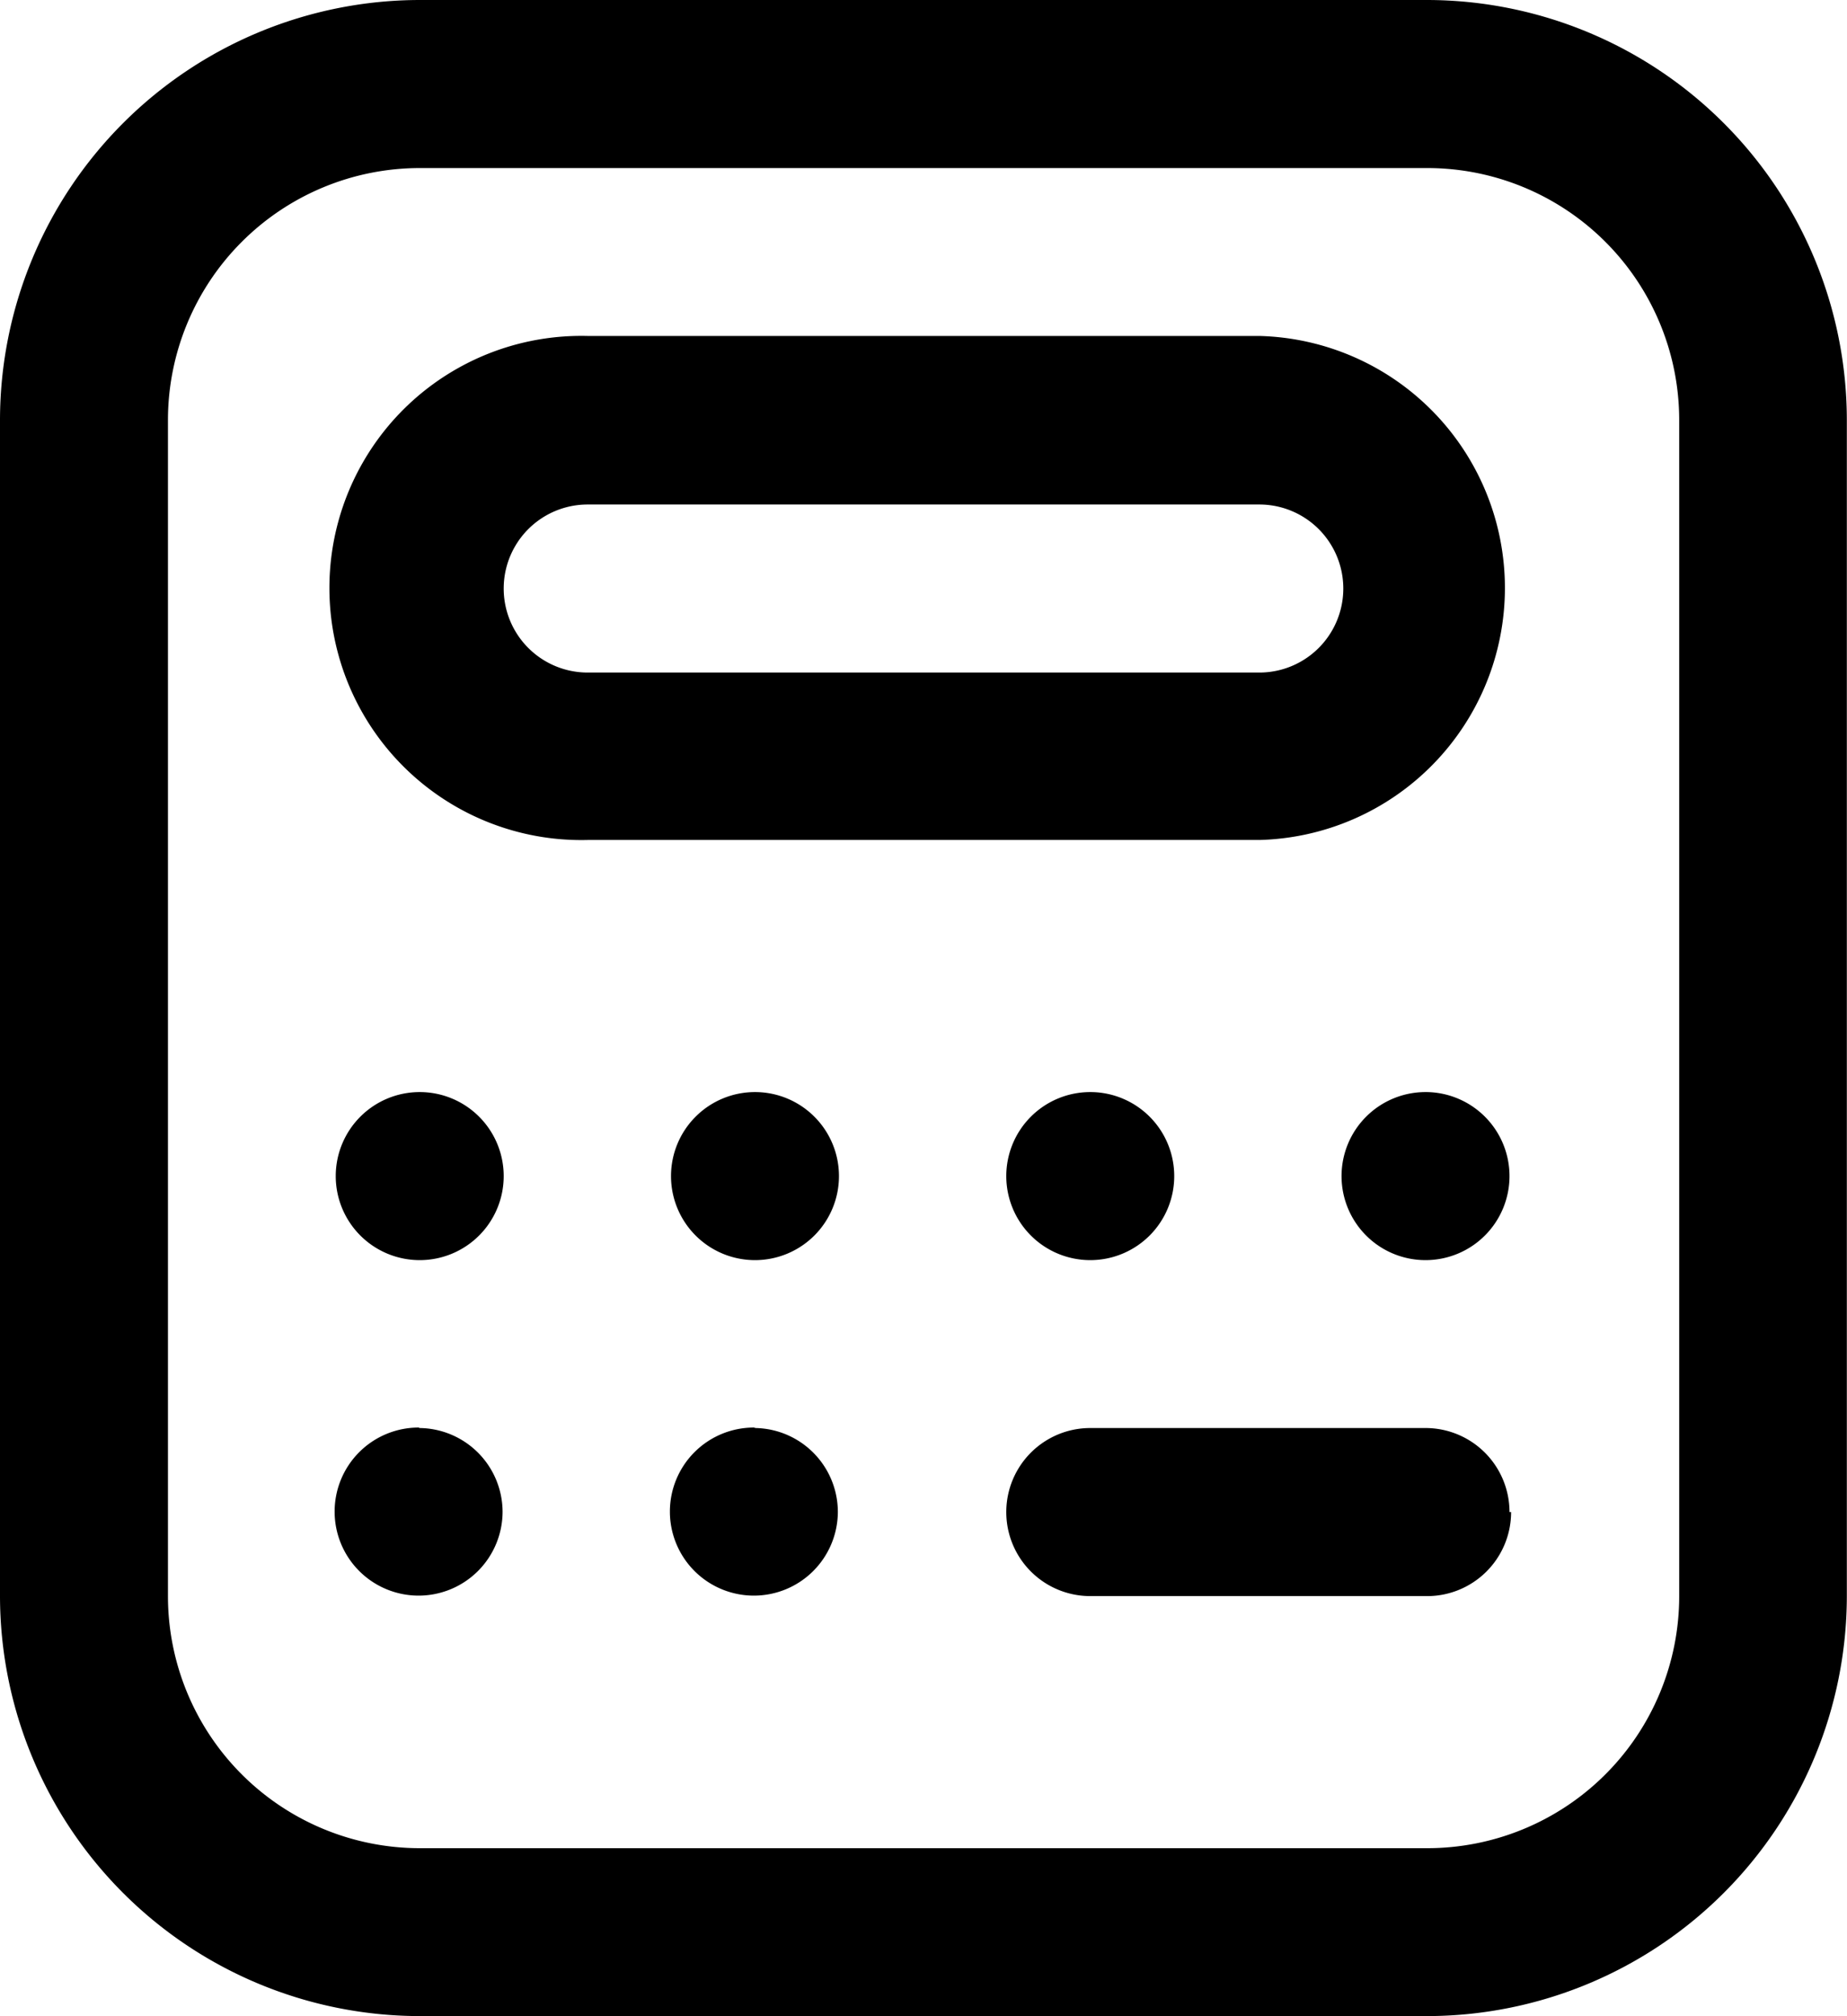 <svg xmlns="http://www.w3.org/2000/svg" width="11.569" height="12.62" viewBox="0 0 11.569 12.62">
  <g id="Group_71" data-name="Group 71" transform="translate(-1505.216 -389.69)">
    <path id="fi-rr-calculator" d="M9.939,12.62H3.629A2.632,2.632,0,0,1,1,9.991V2.629A2.632,2.632,0,0,1,3.629,0h6.31a2.632,2.632,0,0,1,2.629,2.629V9.991A2.632,2.632,0,0,1,9.939,12.62ZM3.629,1.052A1.578,1.578,0,0,0,2.052,2.629V9.991a1.578,1.578,0,0,0,1.578,1.578h6.31a1.578,1.578,0,0,0,1.578-1.578V2.629A1.578,1.578,0,0,0,9.939,1.052ZM8.888,5.258H4.681a1.578,1.578,0,1,1,0-3.155H8.888a1.578,1.578,0,0,1,0,3.155Zm-4.207-2.1a.526.526,0,1,0,0,1.052H8.888a.526.526,0,1,0,0-1.052ZM3.629,6.836a.526.526,0,1,0,.526.526A.526.526,0,0,0,3.629,6.836Zm2.1,0a.526.526,0,1,0,.526.526A.526.526,0,0,0,5.733,6.836Zm2.1,0a.526.526,0,1,0,.526.526A.526.526,0,0,0,7.836,6.836Zm-4.207,2.1a.526.526,0,1,0,.526.526A.526.526,0,0,0,3.629,8.939Zm2.1,0a.526.526,0,1,0,.526.526A.526.526,0,0,0,5.733,8.939Zm4.207-2.1a.526.526,0,1,0,.526.526A.526.526,0,0,0,9.939,6.836Zm.526,2.629a.526.526,0,0,0-.526-.526h-2.1a.526.526,0,1,0,0,1.052h2.1A.526.526,0,0,0,10.465,9.465Z" transform="translate(1504.216 389.69)"/>
  </g>
</svg>
